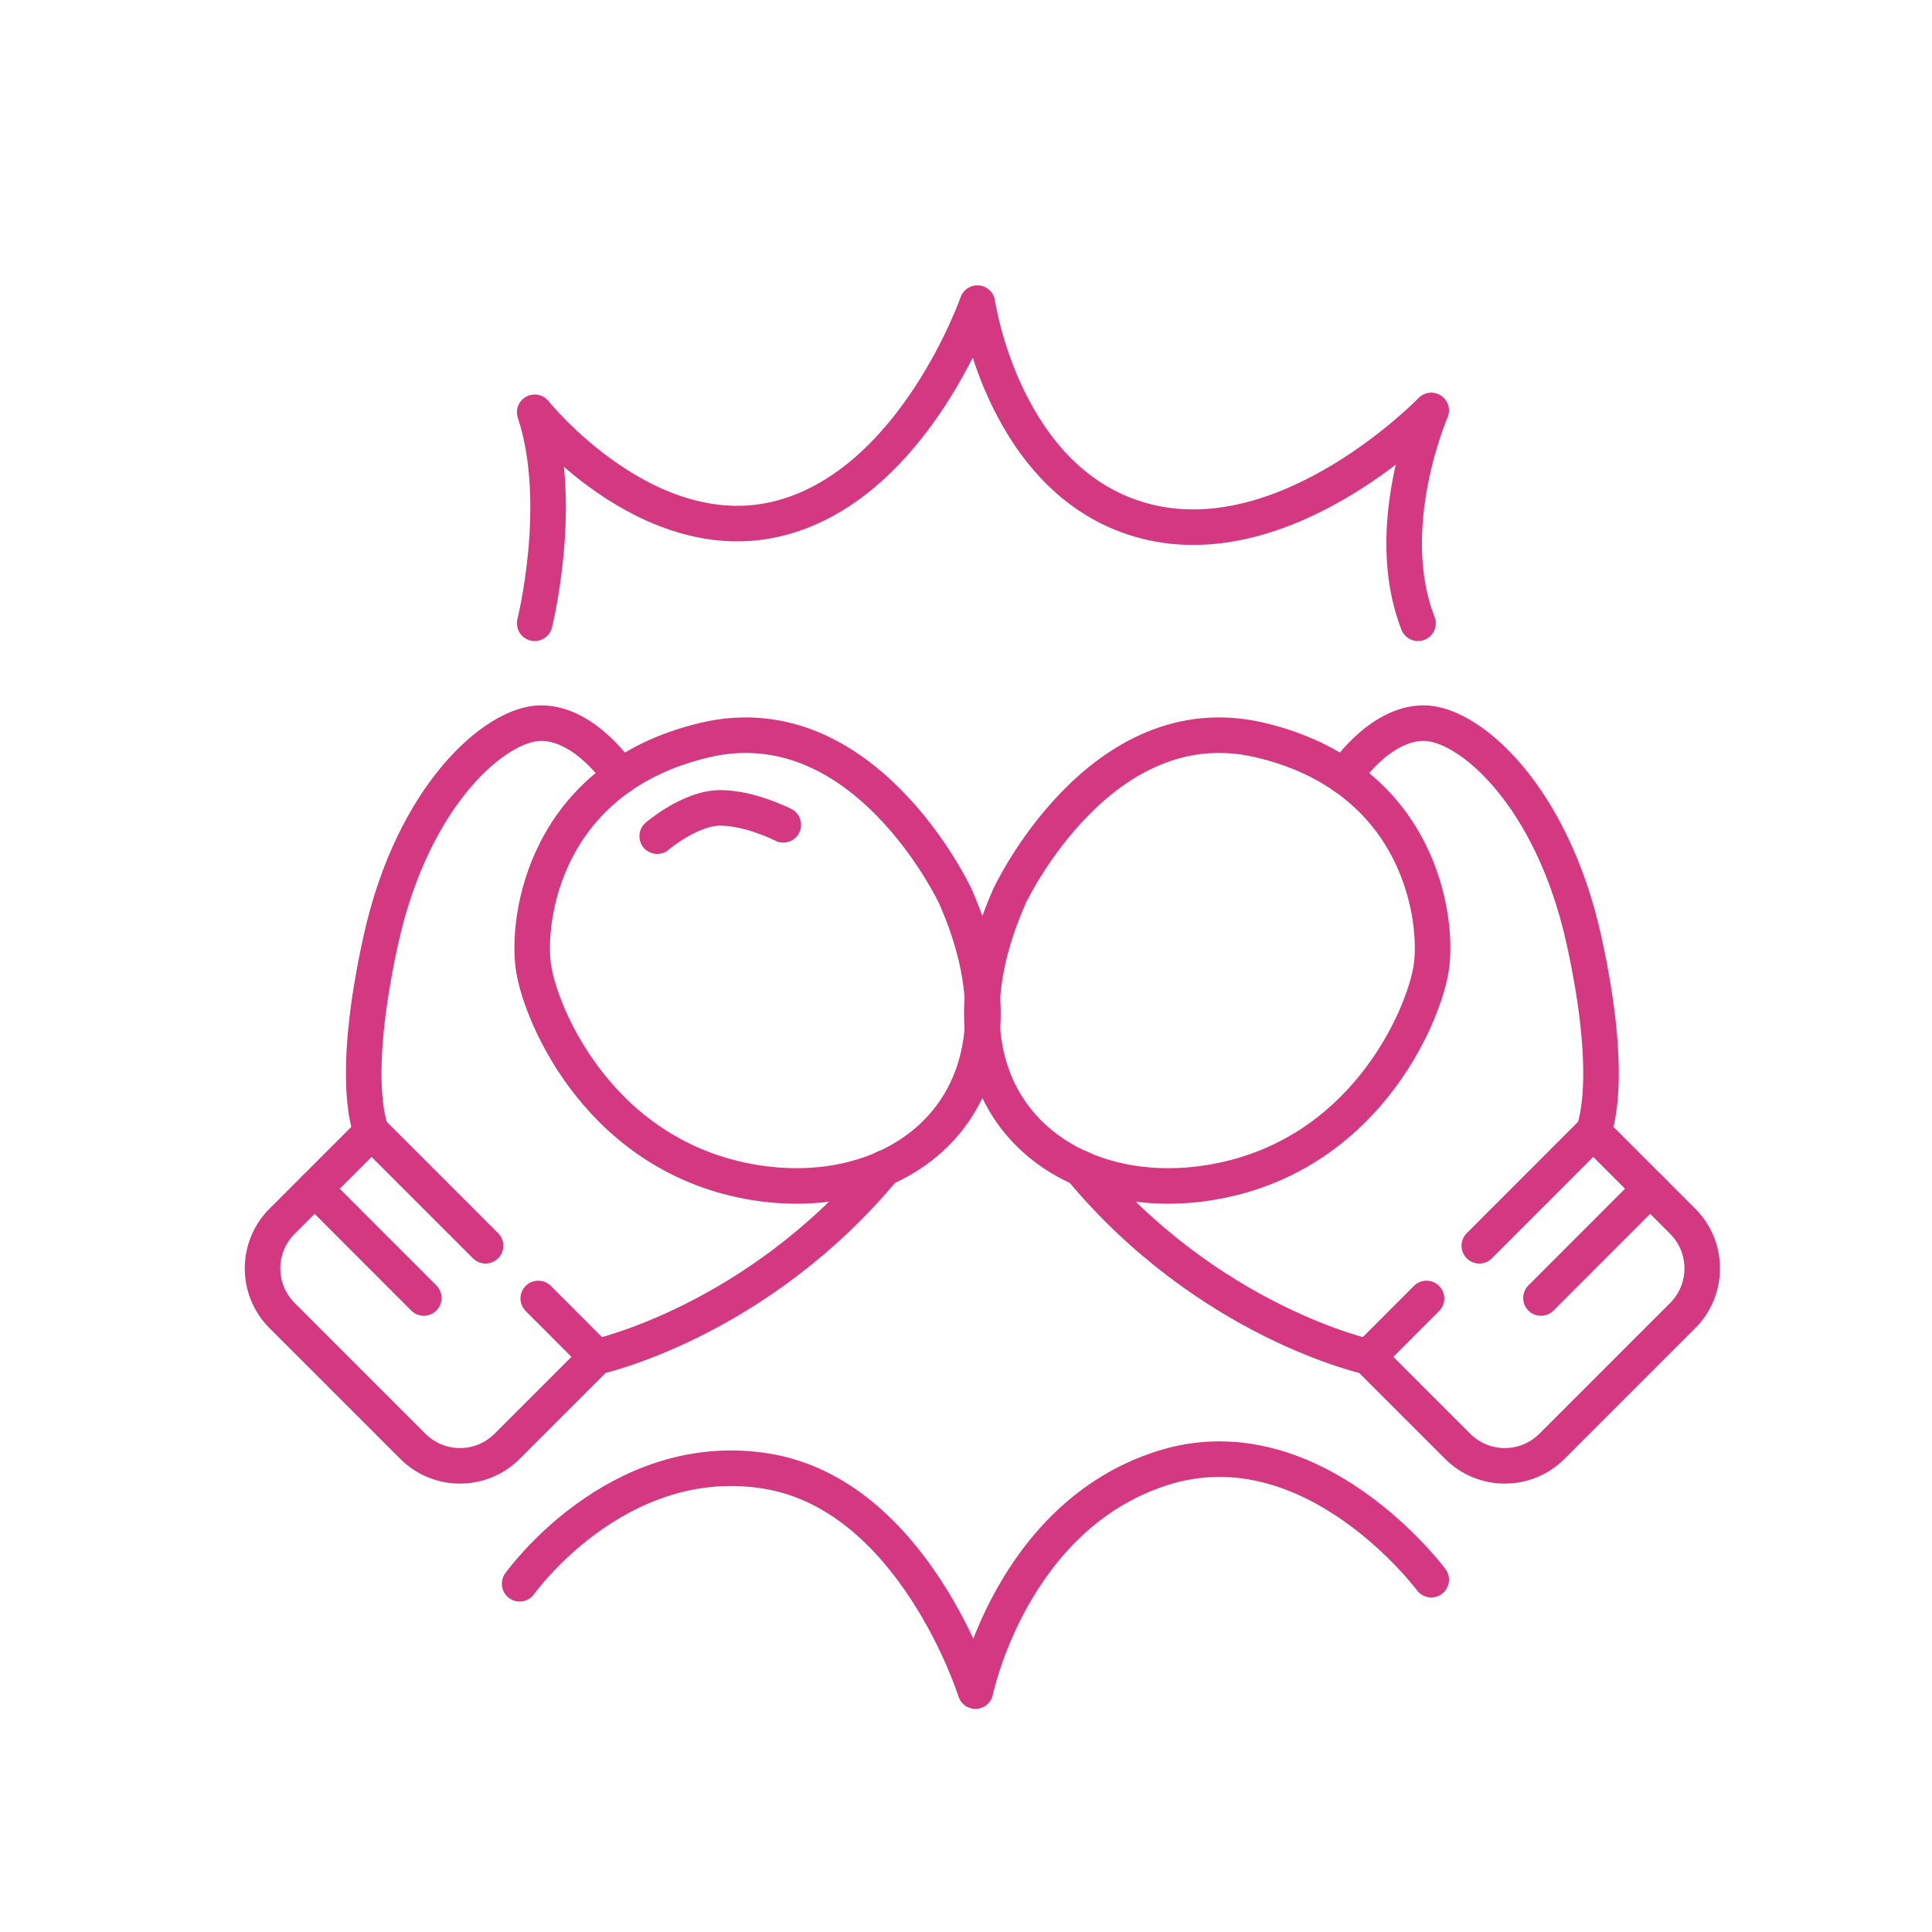 <?xml version="1.0" encoding="UTF-8"?>
<svg id="Calque_1" xmlns="http://www.w3.org/2000/svg" viewBox="0 0 250 250">
  <path d="M69.19,80.65s3.9-15.6,0-27.3c0,0,14.62,18.28,31.93,13.65,17.3-4.63,25.35-27.78,25.35-27.78,0,0,3.41,23.64,21.93,28.27,18.52,4.63,36.8-14.38,36.8-14.38,0,0-6.58,15.11-1.71,27.54" style="fill: none; stroke: #d33881; stroke-linecap: round; stroke-linejoin: round; stroke-width: 4.6px;"/>
  <path d="M67.24,204.94s12.43-17.55,31.68-14.62c19.25,2.92,27.3,28.51,27.3,28.51,0,0,4.63-22.59,24.13-28.84,19.5-6.25,34.85,14.42,34.85,14.42" style="fill: none; stroke: #d33881; stroke-linecap: round; stroke-linejoin: round; stroke-width: 4.6px;"/>
  <g>
    <path d="M130.61,115.99s11.7-25.1,32.41-20.23c20.72,4.87,23.15,23.13,22.18,29.48s-8.77,24.63-28.76,27.8c-19.98,3.17-37.04-11.7-25.83-37.04Z" style="fill: none; stroke: #d33881; stroke-linecap: round; stroke-linejoin: round; stroke-width: 4.6px;"/>
    <path d="M173.93,100.46s4.45-6.89,10.3-6.89,16.57,9.26,20.72,28.03c4.14,18.77,1.22,24.86,1.22,24.86l11.57,11.57c3.37,3.37,3.37,8.83,0,12.2l-16.92,16.92c-3.37,3.37-8.83,3.37-12.2,0l-11.57-11.57s-20.65-4.47-37.23-24.43" style="fill: none; stroke: #d33881; stroke-linecap: round; stroke-linejoin: round; stroke-width: 4.6px;"/>
    <line x1="177.04" y1="175.58" x2="184.59" y2="168.02" style="fill: none; stroke: #d33881; stroke-linecap: round; stroke-linejoin: round; stroke-width: 4.6px;"/>
    <line x1="206.16" y1="146.45" x2="191.42" y2="161.2" style="fill: none; stroke: #d33881; stroke-linecap: round; stroke-linejoin: round; stroke-width: 4.6px;"/>
    <line x1="213.53" y1="153.82" x2="199.4" y2="167.96" style="fill: none; stroke: #d33881; stroke-linecap: round; stroke-linejoin: round; stroke-width: 4.6px;"/>
  </g>
  <g>
    <path d="M123.63,115.99s-11.7-25.1-32.41-20.23-23.15,23.13-22.18,29.48c.97,6.35,8.77,24.63,28.76,27.8,19.98,3.17,37.04-11.7,25.83-37.04Z" style="fill: none; stroke: #d33881; stroke-linecap: round; stroke-linejoin: round; stroke-width: 4.6px;"/>
    <path d="M80.31,100.46s-4.45-6.89-10.3-6.89c-5.85,0-16.57,9.26-20.72,28.03s-1.22,24.86-1.22,24.86l-11.57,11.57c-3.37,3.37-3.37,8.83,0,12.2l16.92,16.92c3.37,3.37,8.83,3.37,12.2,0l11.57-11.57s20.65-4.47,37.23-24.43" style="fill: none; stroke: #d33881; stroke-linecap: round; stroke-linejoin: round; stroke-width: 4.6px;"/>
    <line x1="77.2" y1="175.58" x2="69.65" y2="168.02" style="fill: none; stroke: #d33881; stroke-linecap: round; stroke-linejoin: round; stroke-width: 4.6px;"/>
    <line x1="48.08" y1="146.45" x2="62.83" y2="161.2" style="fill: none; stroke: #d33881; stroke-linecap: round; stroke-linejoin: round; stroke-width: 4.6px;"/>
    <line x1="40.71" y1="153.82" x2="54.84" y2="167.96" style="fill: none; stroke: #d33881; stroke-linecap: round; stroke-linejoin: round; stroke-width: 4.6px;"/>
  </g>
  <path d="M101.36,106.73s-4.27-2.19-8.16-2.19-8.16,3.66-8.16,3.66" style="fill: none; stroke: #d33881; stroke-linecap: round; stroke-linejoin: round; stroke-width: 4.6px;"/>
</svg>